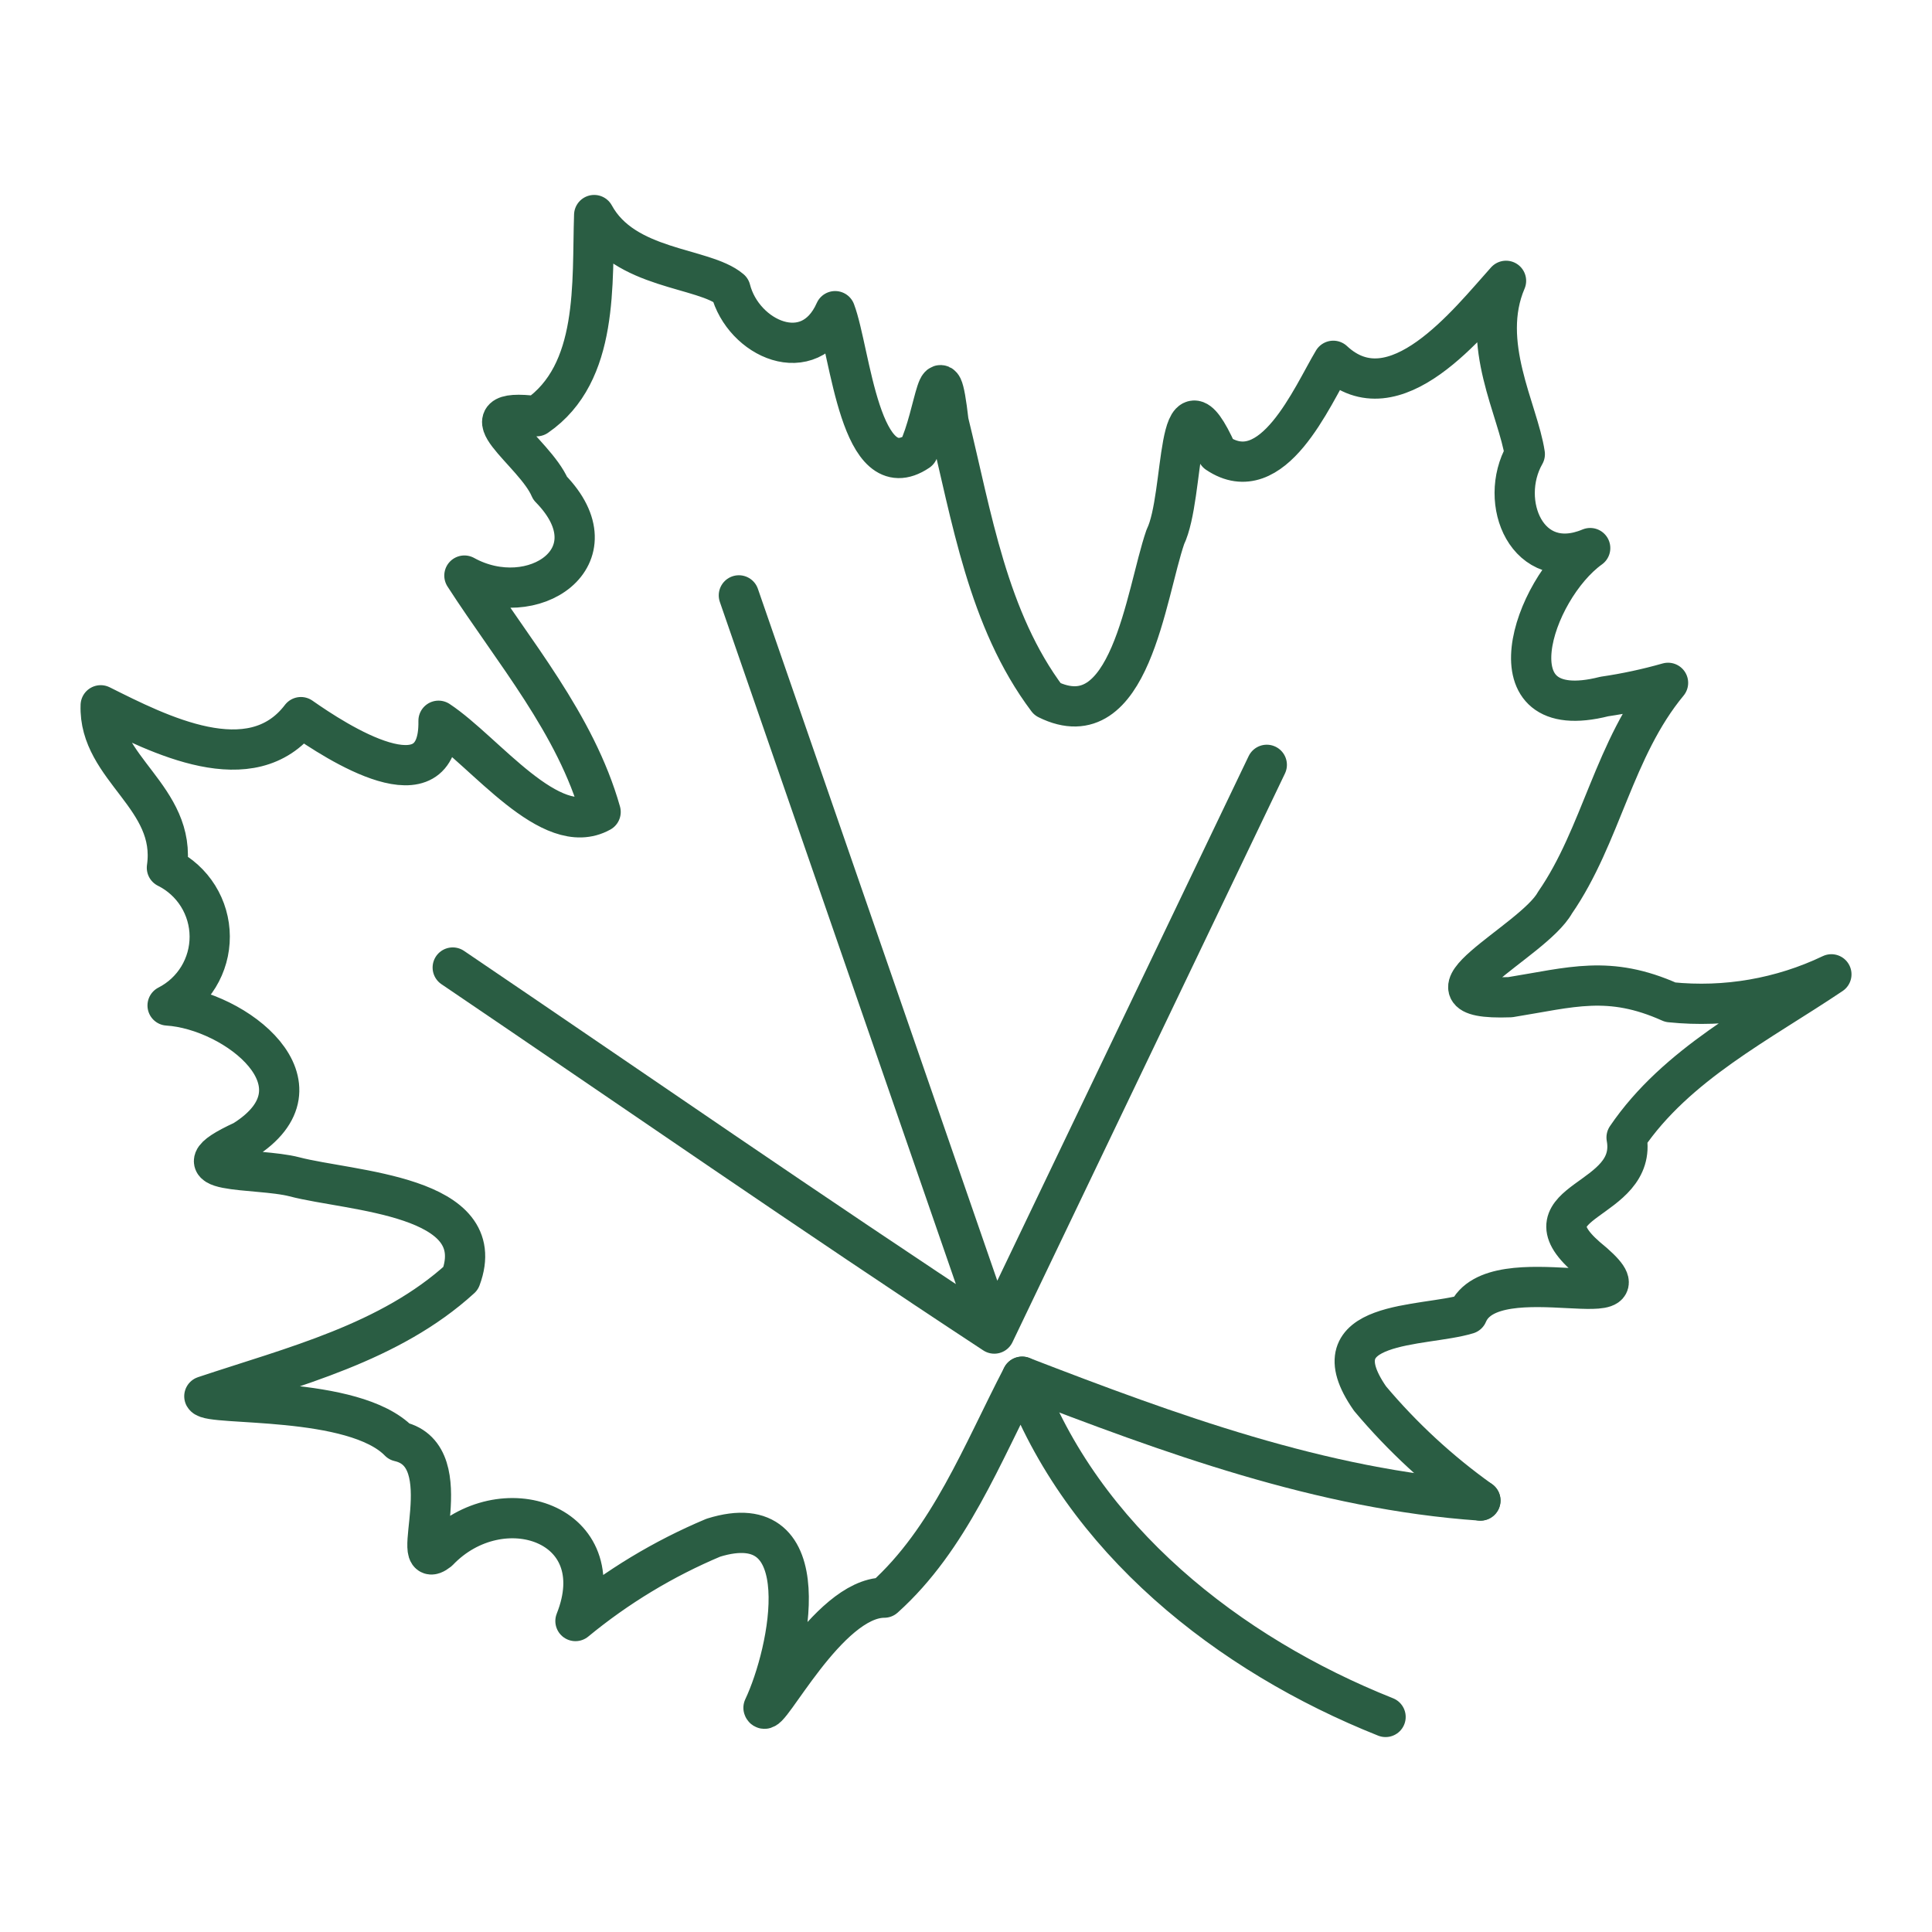 <svg width="256" height="256" viewBox="0 0 256 256" fill="none" xmlns="http://www.w3.org/2000/svg">
<g clip-path="url(#clip0_13_49)">
<path d="M183.595 227.504C162.832 219.237 143.355 203.941 135.435 182.421C130.155 192.565 125.824 203.915 117.163 211.696C109.643 211.712 101.669 227.989 101.168 226.293C104.688 218.837 108.677 199.339 94.517 203.755C87.924 206.527 81.77 210.246 76.251 214.795C81.424 201.792 66.384 196.832 58.101 205.499C53.776 208.896 61.275 192.912 52.891 191.003C46.891 184.816 27.824 186.331 27.077 185.013C38.837 181.088 51.68 177.936 61.045 169.387C65.152 158.331 46.448 157.883 39.003 155.931C34.043 154.64 22.267 155.744 32.251 151.152C44.064 143.776 31.184 133.787 22.208 133.232C23.895 132.374 25.311 131.063 26.296 129.447C27.282 127.83 27.799 125.972 27.789 124.079C27.78 122.186 27.244 120.333 26.243 118.726C25.241 117.12 23.813 115.823 22.117 114.981C23.467 105.637 13.035 101.861 13.344 93.456C20.949 97.253 33.312 103.643 39.872 95.024C44.512 98.277 58.325 107.291 58.107 95.504C64.309 99.611 72.944 111.28 79.584 107.589C76.277 95.909 68.037 86.341 61.536 76.267C70.571 81.259 81.792 73.76 72.896 64.688C70.837 59.808 60.821 53.861 71.104 55.152C79.424 49.429 78.427 37.488 78.731 28.496C82.731 35.829 93.227 35.339 96.795 38.363C98.459 44.896 107.259 48.912 110.661 41.232C112.704 46.656 113.952 64.955 121.648 59.771C124.032 54.811 124.453 45.2 125.68 55.877C128.773 68.448 130.853 82.075 138.8 92.651C149.781 98.085 151.803 78.709 154.411 71.152C157.077 65.68 155.685 47.536 161.296 60.037C168.635 64.981 173.867 52.464 176.667 47.808C184.784 55.381 194.608 42.715 199.557 37.211C196.016 45.477 201.179 54.373 202.043 60.181C198.432 66.517 202.384 76.107 210.709 72.624C203.035 78.133 197.077 96.229 212.576 92.293C215.429 91.876 218.251 91.27 221.024 90.48C213.835 99.157 212.197 110.72 206.037 119.621C203.131 124.848 185.877 132.656 200.107 132.133C208.187 130.837 213.184 129.147 221.333 132.8C228.649 133.553 236.031 132.275 242.667 129.104C233.147 135.509 222.112 141.024 215.531 150.72C217.131 159.408 201.483 158.96 210.229 166.581C221.269 175.552 197.856 166.005 194.443 174.112C188.629 175.893 174.203 174.789 181.541 185.323C185.827 190.421 190.739 194.958 196.16 198.827" stroke="#2A5D43" stroke-width="5.333" stroke-linecap="round" stroke-linejoin="round"/>
<path d="M135.44 182.427C154.96 189.957 175.109 197.371 196.16 198.827M59.989 128.203C83.888 144.395 107.616 160.853 131.749 176.704M131.749 176.704L97.904 78.891M131.749 176.704L167.856 101.344" stroke="#2A5D43" stroke-width="5.333" stroke-linecap="round" stroke-linejoin="round"/>
</g>
<defs>
<clipPath id="clip0_13_49">
<rect width="256" height="256" fill="white"/>
</clipPath>
</defs>
</svg>

